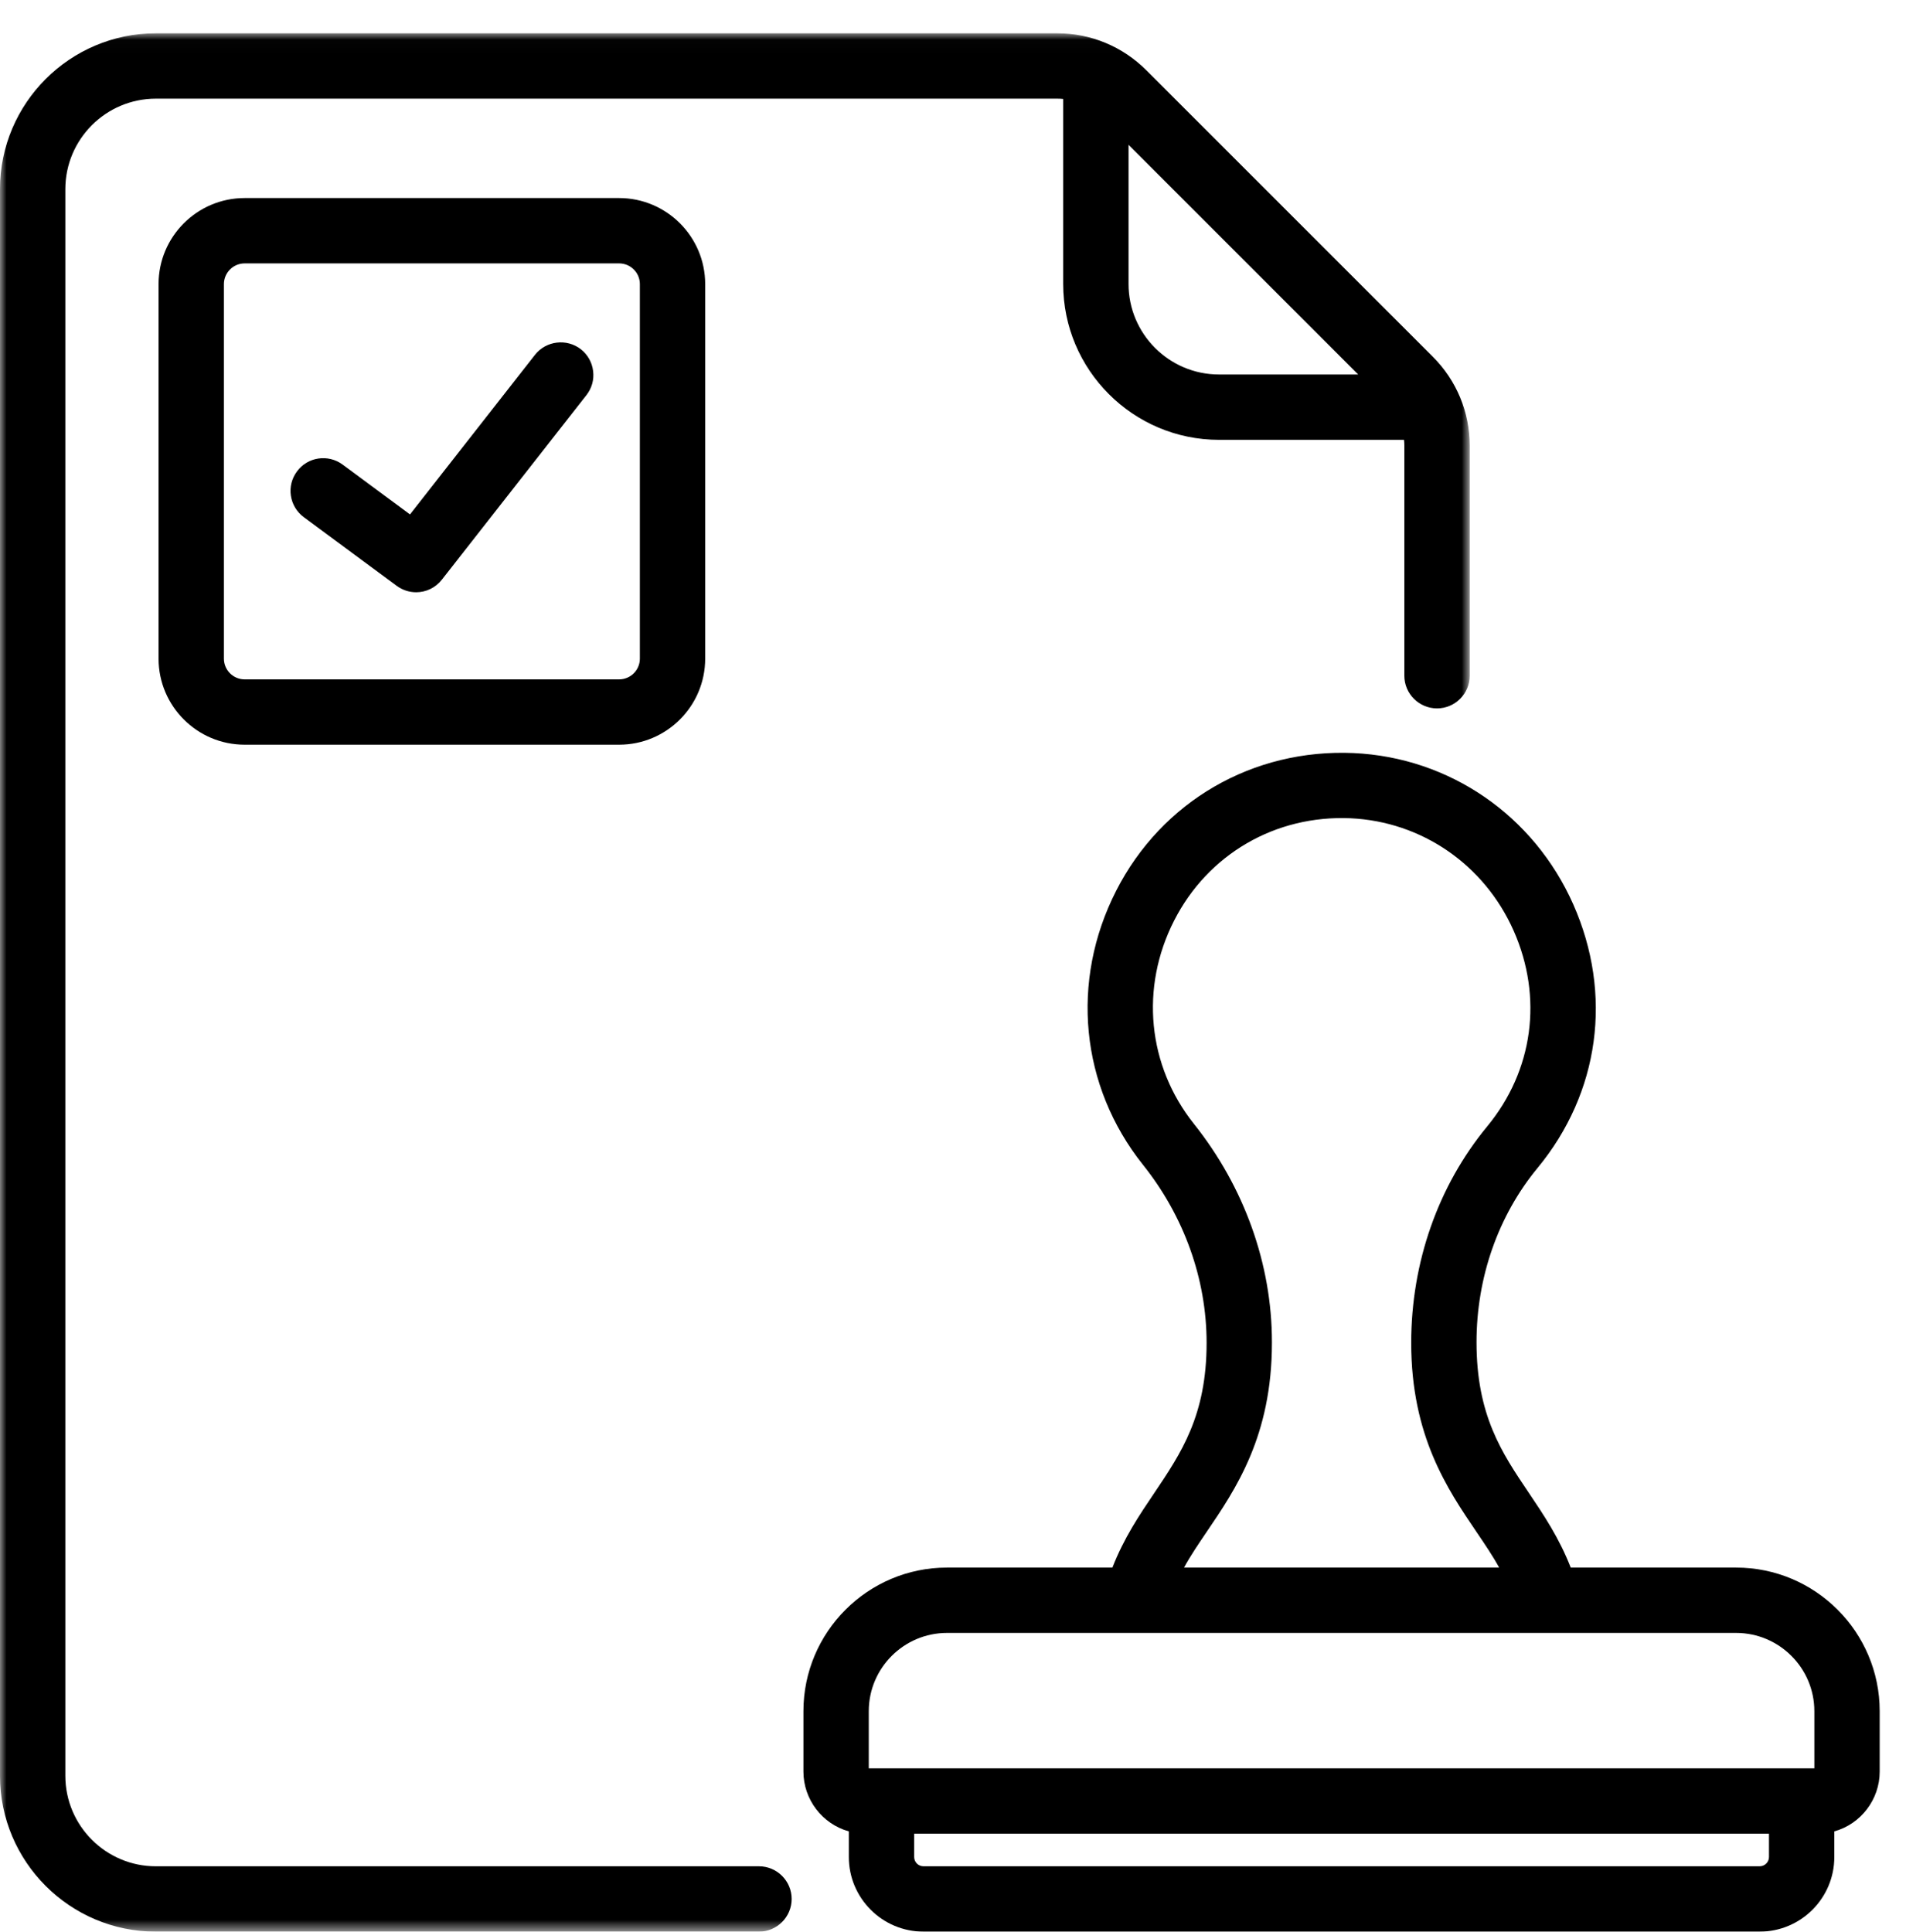 <?xml version="1.0" encoding="UTF-8"?>
<svg width="148px" height="150px" viewBox="0 0 148 150" version="1.1" xmlns="http://www.w3.org/2000/svg" xmlns:xlink="http://www.w3.org/1999/xlink">
    <title>compliance_icon@2x</title>
    <defs>
        <filter id="filter-1">
            <feColorMatrix in="SourceGraphic" type="matrix" values="0 0 0 0 1 0 0 0 0 0.678 0 0 0 0 0.259 0 0 0 1 0"></feColorMatrix>
        </filter>
        <polygon id="path-2" points="0 0.016 114.121 0.016 114.121 147.414 0 147.414"></polygon>
    </defs>
    <g id="Desktop" stroke="none" stroke-width="1" fill="none" fill-rule="evenodd">
        <g id="6.-Legal-Services" transform="translate(-1061, -2813)">
            <g id="compliance_icon" transform="translate(0, 1178)" filter="url(#filter-1)">
                <g transform="translate(1061, 1635)">
                    <path d="M30.807,45.491 C31.265,45.827 31.793,45.987 32.318,45.987 C33.068,45.987 33.807,45.651 34.309,45.012 L45.536,30.68 C45.952,30.147 46.141,29.485 46.055,28.81 C45.975,28.137 45.636,27.54 45.104,27.118 C44.005,26.265 42.406,26.454 41.542,27.55 L31.836,39.943 L26.602,36.072 C25.474,35.239 23.884,35.48 23.059,36.605 C22.655,37.15 22.487,37.818 22.586,38.487 C22.686,39.16 23.043,39.749 23.589,40.156 L30.807,45.491 Z" id="Fill-1" fill="#000000"></path>
                    <path d="M17.386,22.061 C17.386,21.174 18.108,20.452 18.995,20.452 L48.074,20.452 C48.964,20.452 49.685,21.174 49.685,22.061 L49.685,51.14 C49.685,52.03 48.964,52.751 48.074,52.751 L18.995,52.751 C18.108,52.751 17.386,52.03 17.386,51.14 L17.386,22.061 Z M18.995,15.378 C15.31,15.378 12.312,18.376 12.312,22.061 L12.312,51.14 C12.312,54.826 15.31,57.823 18.995,57.823 L48.074,57.823 C51.76,57.823 54.757,54.826 54.757,51.14 L54.757,22.061 C54.757,18.376 51.76,15.378 48.074,15.378 L18.995,15.378 Z" id="Fill-3" fill="#000000"></path>
                    <g id="Group-7" transform="translate(0, 2.571)">
                        <mask id="mask-3" fill="white">
                            <use xlink:href="#path-2"></use>
                        </mask>
                        <g id="Clip-6"></g>
                        <path d="M87.631,19.48 L87.631,8.675 L105.462,26.507 L94.657,26.507 C90.783,26.507 87.631,23.354 87.631,19.48 M58.934,142.34 L12.1,142.34 C8.226,142.34 5.074,139.188 5.074,135.313 L5.074,12.117 C5.074,8.24 8.226,5.09 12.1,5.09 L82.091,5.09 C82.238,5.09 82.396,5.095 82.556,5.113 L82.556,19.48 C82.556,26.152 87.985,31.581 94.657,31.581 L109.021,31.581 C109.039,31.736 109.047,31.891 109.047,32.044 L109.047,49.899 C109.047,51.295 110.187,52.433 111.584,52.433 C112.983,52.433 114.121,51.295 114.121,49.899 L114.121,32.044 C114.121,29.432 113.105,26.975 111.258,25.128 L89.009,2.882 C87.162,1.035 84.706,0.016 82.091,0.016 L12.1,0.016 C5.428,0.016 -0.001,5.444 -0.001,12.117 L-0.001,135.313 C-0.001,141.986 5.428,147.414 12.1,147.414 L58.934,147.414 C60.331,147.414 61.471,146.274 61.471,144.877 C61.471,143.478 60.331,142.34 58.934,142.34" id="Fill-5" fill="#000000" mask="url(#mask-3)"></path>
                    </g>
                    <path d="M140.883,132.866 L140.883,137.304 L67.46,137.304 L67.46,132.866 C67.46,129.517 70.186,126.791 73.535,126.791 L134.808,126.791 C138.157,126.791 140.883,129.517 140.883,132.866 L140.883,132.866 Z M104.867,63.535 C110.407,63.794 115.258,67.138 117.534,72.269 C119.826,77.444 119.058,83.128 115.473,87.471 C111.674,92.072 109.579,98.017 109.579,104.268 C109.579,111.484 112.39,115.622 114.646,118.945 C115.297,119.907 115.923,120.822 116.407,121.717 L91.939,121.717 C92.427,120.817 93.051,119.897 93.705,118.934 C95.958,115.619 98.764,111.494 98.764,104.268 L98.764,104.191 C98.764,98.172 96.617,92.167 92.717,87.277 C89.104,82.748 88.512,76.694 91.171,71.48 C93.806,66.313 99.046,63.279 104.867,63.535 L104.867,63.535 Z M137.36,142.378 L137.36,144.191 C137.36,144.587 137.037,144.91 136.639,144.91 L71.704,144.91 C71.308,144.91 70.985,144.587 70.985,144.191 L70.985,142.378 L137.36,142.378 Z M134.808,121.717 L121.967,121.717 C121.064,119.405 119.862,117.623 118.701,115.896 C116.616,112.808 114.651,109.888 114.651,104.219 C114.651,99.197 116.332,94.397 119.381,90.701 C124.212,84.851 125.252,77.196 122.164,70.223 C119.102,63.318 112.564,58.816 105.1,58.472 C97.302,58.128 90.221,62.203 86.673,69.158 C83.086,76.182 83.885,84.336 88.752,90.442 C91.939,94.435 93.692,99.316 93.692,104.268 C93.692,109.896 91.721,112.821 89.634,115.919 C88.473,117.639 87.273,119.418 86.378,121.717 L73.535,121.717 C67.388,121.717 62.386,126.719 62.386,132.866 L62.386,137.56 C62.386,139.725 63.852,141.628 65.911,142.2 L65.911,144.191 C65.911,147.385 68.51,149.984 71.704,149.984 L136.639,149.984 C139.835,149.984 142.434,147.385 142.434,144.191 L142.434,142.2 C144.493,141.628 145.957,139.725 145.957,137.56 L145.957,132.866 C145.957,126.719 140.955,121.717 134.808,121.717 L134.808,121.717 Z" id="Fill-8" fill="#000000"></path>
                </g>
            </g>
        </g>
    </g>
</svg>
